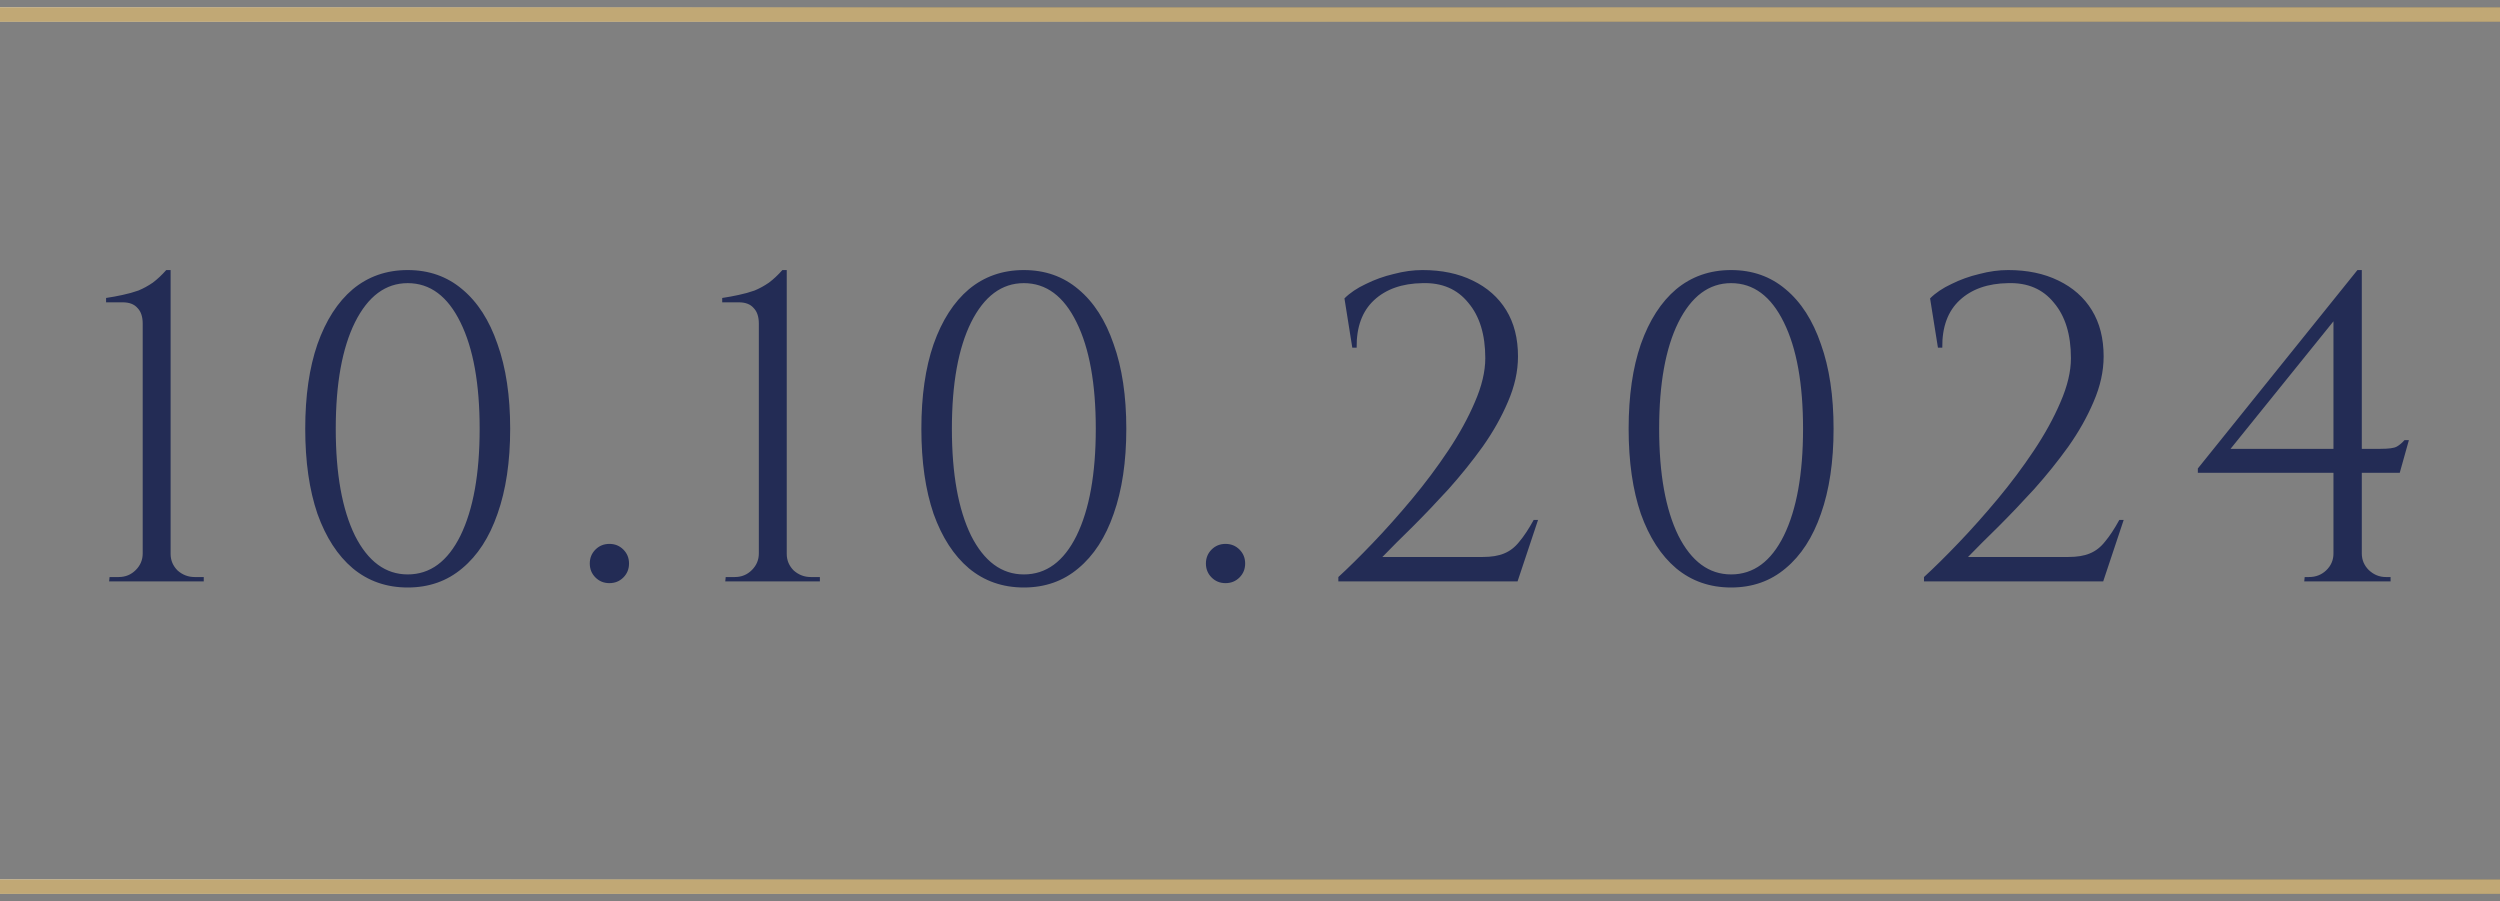 <?xml version="1.0" encoding="UTF-8"?> <svg xmlns="http://www.w3.org/2000/svg" width="172" height="62" viewBox="0 0 172 62" fill="none"><rect x="0" y="0" width="172" height="62" fill="#808080" stroke="none"/><path d="M14.018 40H7.508L7.538 39.7H8.168C8.628 39.7 9.018 39.54 9.338 39.22C9.658 38.9 9.818 38.52 9.818 38.08V22.27C9.818 21.79 9.698 21.43 9.458 21.19C9.238 20.93 8.898 20.8 8.438 20.8H7.298V20.5C7.698 20.44 8.078 20.37 8.438 20.29C8.818 20.21 9.178 20.11 9.518 19.99C9.858 19.85 10.188 19.67 10.508 19.45C10.828 19.21 11.138 18.92 11.438 18.58H11.738V38.11C11.738 38.55 11.898 38.93 12.218 39.25C12.558 39.55 12.948 39.7 13.388 39.7H14.018V40ZM28.05 18.58C29.51 18.58 30.76 19.02 31.8 19.9C32.86 20.78 33.67 22.04 34.23 23.68C34.81 25.3 35.1 27.24 35.1 29.5C35.1 31.76 34.81 33.71 34.23 35.35C33.67 36.97 32.86 38.22 31.8 39.1C30.76 39.98 29.51 40.42 28.05 40.42C26.59 40.42 25.33 39.98 24.27 39.1C23.23 38.22 22.42 36.97 21.84 35.35C21.28 33.71 21 31.76 21 29.5C21 27.24 21.28 25.3 21.84 23.68C22.42 22.04 23.23 20.78 24.27 19.9C25.33 19.02 26.59 18.58 28.05 18.58ZM28.05 19.48C26.53 19.48 25.32 20.38 24.42 22.18C23.54 23.96 23.1 26.4 23.1 29.5C23.1 32.6 23.54 35.05 24.42 36.85C25.32 38.63 26.53 39.52 28.05 39.52C29.59 39.52 30.8 38.63 31.68 36.85C32.56 35.05 33 32.6 33 29.5C33 26.4 32.56 23.96 31.68 22.18C30.8 20.38 29.59 19.48 28.05 19.48ZM41.927 40.12C41.547 40.12 41.227 39.99 40.967 39.73C40.707 39.47 40.577 39.15 40.577 38.77C40.577 38.39 40.707 38.07 40.967 37.81C41.227 37.55 41.547 37.42 41.927 37.42C42.307 37.42 42.627 37.55 42.887 37.81C43.147 38.07 43.277 38.39 43.277 38.77C43.277 39.15 43.147 39.47 42.887 39.73C42.627 39.99 42.307 40.12 41.927 40.12ZM56.408 40H49.898L49.928 39.7H50.558C51.018 39.7 51.408 39.54 51.728 39.22C52.048 38.9 52.208 38.52 52.208 38.08V22.27C52.208 21.79 52.088 21.43 51.848 21.19C51.628 20.93 51.288 20.8 50.828 20.8H49.688V20.5C50.088 20.44 50.468 20.37 50.828 20.29C51.208 20.21 51.568 20.11 51.908 19.99C52.248 19.85 52.578 19.67 52.898 19.45C53.218 19.21 53.528 18.92 53.828 18.58H54.128V38.11C54.128 38.55 54.288 38.93 54.608 39.25C54.948 39.55 55.338 39.7 55.778 39.7H56.408V40ZM70.44 18.58C71.9 18.58 73.15 19.02 74.19 19.9C75.25 20.78 76.06 22.04 76.62 23.68C77.2 25.3 77.49 27.24 77.49 29.5C77.49 31.76 77.2 33.71 76.62 35.35C76.06 36.97 75.25 38.22 74.19 39.1C73.15 39.98 71.9 40.42 70.44 40.42C68.98 40.42 67.72 39.98 66.66 39.1C65.62 38.22 64.81 36.97 64.23 35.35C63.67 33.71 63.39 31.76 63.39 29.5C63.39 27.24 63.67 25.3 64.23 23.68C64.81 22.04 65.62 20.78 66.66 19.9C67.72 19.02 68.98 18.58 70.44 18.58ZM70.44 19.48C68.92 19.48 67.71 20.38 66.81 22.18C65.93 23.96 65.49 26.4 65.49 29.5C65.49 32.6 65.93 35.05 66.81 36.85C67.71 38.63 68.92 39.52 70.44 39.52C71.98 39.52 73.19 38.63 74.07 36.85C74.95 35.05 75.39 32.6 75.39 29.5C75.39 26.4 74.95 23.96 74.07 22.18C73.19 20.38 71.98 19.48 70.44 19.48ZM84.317 40.12C83.937 40.12 83.617 39.99 83.357 39.73C83.097 39.47 82.967 39.15 82.967 38.77C82.967 38.39 83.097 38.07 83.357 37.81C83.617 37.55 83.937 37.42 84.317 37.42C84.697 37.42 85.017 37.55 85.277 37.81C85.537 38.07 85.667 38.39 85.667 38.77C85.667 39.15 85.537 39.47 85.277 39.73C85.017 39.99 84.697 40.12 84.317 40.12ZM93.038 23.92L92.498 20.53C92.878 20.15 93.368 19.82 93.968 19.54C94.568 19.24 95.208 19.01 95.888 18.85C96.568 18.67 97.228 18.58 97.868 18.58C99.188 18.58 100.338 18.82 101.318 19.3C102.318 19.78 103.088 20.46 103.628 21.34C104.168 22.22 104.438 23.28 104.438 24.52C104.438 25.54 104.208 26.58 103.748 27.64C103.308 28.68 102.728 29.71 102.008 30.73C101.288 31.73 100.508 32.7 99.668 33.64C98.828 34.56 98.008 35.42 97.208 36.22C96.408 37 95.708 37.7 95.108 38.32H102.008C102.608 38.32 103.098 38.24 103.478 38.08C103.878 37.92 104.228 37.65 104.528 37.27C104.848 36.89 105.178 36.39 105.518 35.77H105.818L104.408 40H92.078V39.7C92.778 39.06 93.568 38.28 94.448 37.36C95.348 36.42 96.248 35.41 97.148 34.33C98.048 33.25 98.878 32.14 99.638 31C100.398 29.86 101.008 28.75 101.468 27.67C101.948 26.57 102.188 25.56 102.188 24.64C102.188 23.02 101.798 21.75 101.018 20.83C100.258 19.89 99.208 19.44 97.868 19.48C96.468 19.5 95.358 19.89 94.538 20.65C93.718 21.41 93.318 22.5 93.338 23.92H93.038ZM119.1 18.58C120.56 18.58 121.81 19.02 122.85 19.9C123.91 20.78 124.72 22.04 125.28 23.68C125.86 25.3 126.15 27.24 126.15 29.5C126.15 31.76 125.86 33.71 125.28 35.35C124.72 36.97 123.91 38.22 122.85 39.1C121.81 39.98 120.56 40.42 119.1 40.42C117.64 40.42 116.38 39.98 115.32 39.1C114.28 38.22 113.47 36.97 112.89 35.35C112.33 33.71 112.05 31.76 112.05 29.5C112.05 27.24 112.33 25.3 112.89 23.68C113.47 22.04 114.28 20.78 115.32 19.9C116.38 19.02 117.64 18.58 119.1 18.58ZM119.1 19.48C117.58 19.48 116.37 20.38 115.47 22.18C114.59 23.96 114.15 26.4 114.15 29.5C114.15 32.6 114.59 35.05 115.47 36.85C116.37 38.63 117.58 39.52 119.1 39.52C120.64 39.52 121.85 38.63 122.73 36.85C123.61 35.05 124.05 32.6 124.05 29.5C124.05 26.4 123.61 23.96 122.73 22.18C121.85 20.38 120.64 19.48 119.1 19.48ZM133.33 23.92L132.79 20.53C133.17 20.15 133.66 19.82 134.26 19.54C134.86 19.24 135.5 19.01 136.18 18.85C136.86 18.67 137.52 18.58 138.16 18.58C139.48 18.58 140.63 18.82 141.61 19.3C142.61 19.78 143.38 20.46 143.92 21.34C144.46 22.22 144.73 23.28 144.73 24.52C144.73 25.54 144.5 26.58 144.04 27.64C143.6 28.68 143.02 29.71 142.3 30.73C141.58 31.73 140.8 32.7 139.96 33.64C139.12 34.56 138.3 35.42 137.5 36.22C136.7 37 136 37.7 135.4 38.32H142.3C142.9 38.32 143.39 38.24 143.77 38.08C144.17 37.92 144.52 37.65 144.82 37.27C145.14 36.89 145.47 36.39 145.81 35.77H146.11L144.7 40H132.37V39.7C133.07 39.06 133.86 38.28 134.74 37.36C135.64 36.42 136.54 35.41 137.44 34.33C138.34 33.25 139.17 32.14 139.93 31C140.69 29.86 141.3 28.75 141.76 27.67C142.24 26.57 142.48 25.56 142.48 24.64C142.48 23.02 142.09 21.75 141.31 20.83C140.55 19.89 139.5 19.44 138.16 19.48C136.76 19.5 135.65 19.89 134.83 20.65C134.01 21.41 133.61 22.5 133.63 23.92H133.33ZM160.542 21.58L162.192 18.58H162.492V39.97H160.542V21.58ZM162.192 18.58L162.492 19.69L153.462 30.88H163.782C164.342 30.88 164.712 30.83 164.892 30.73C165.072 30.63 165.252 30.48 165.432 30.28H165.732L165.102 32.53H151.212V32.23L162.192 18.58ZM162.492 38.08C162.492 38.52 162.652 38.9 162.972 39.22C163.312 39.54 163.702 39.7 164.142 39.7H164.472V40H158.532L158.562 39.7H158.862C159.322 39.7 159.712 39.55 160.032 39.25C160.372 38.93 160.542 38.54 160.542 38.08H162.492Z" fill="#232C55"></path><path d="M0 1H172" stroke="url(#paint0_linear_1589_697)"></path><path d="M0 1H172" stroke="url(#paint1_radial_1589_697)" style="mix-blend-mode:overlay"></path><path d="M0 1H172" stroke="#C1A875" style="mix-blend-mode:color"></path><path d="M0 61H172" stroke="url(#paint2_linear_1589_697)"></path><path d="M0 61H172" stroke="url(#paint3_radial_1589_697)" style="mix-blend-mode:overlay"></path><path d="M0 61H172" stroke="#C1A875" style="mix-blend-mode:color"></path><defs><linearGradient id="paint0_linear_1589_697" x1="-2.21059e-06" y1="1.656" x2="0.083" y2="-2.253" gradientUnits="userSpaceOnUse"><stop stop-color="#576265"></stop><stop offset="0.189" stop-color="#9EA1A1"></stop><stop offset="0.537" stop-color="#848B8A"></stop><stop offset="0.644" stop-color="#576265"></stop><stop offset="0.853" stop-color="#576265"></stop><stop offset="0.892" stop-color="#757A7B"></stop><stop offset="1" stop-color="#576265"></stop></linearGradient><radialGradient id="paint1_radial_1589_697" cx="0" cy="0" r="1" gradientUnits="userSpaceOnUse" gradientTransform="translate(-5.805 0.849) rotate(0.477) scale(84.928 1.507)"><stop stop-color="white"></stop><stop offset="1" stop-color="white" stop-opacity="0"></stop></radialGradient><linearGradient id="paint2_linear_1589_697" x1="-2.21059e-06" y1="61.656" x2="0.083" y2="57.747" gradientUnits="userSpaceOnUse"><stop stop-color="#576265"></stop><stop offset="0.189" stop-color="#9EA1A1"></stop><stop offset="0.537" stop-color="#848B8A"></stop><stop offset="0.644" stop-color="#576265"></stop><stop offset="0.853" stop-color="#576265"></stop><stop offset="0.892" stop-color="#757A7B"></stop><stop offset="1" stop-color="#576265"></stop></linearGradient><radialGradient id="paint3_radial_1589_697" cx="0" cy="0" r="1" gradientUnits="userSpaceOnUse" gradientTransform="translate(-5.805 60.849) rotate(0.477) scale(84.928 1.507)"><stop stop-color="white"></stop><stop offset="1" stop-color="white" stop-opacity="0"></stop></radialGradient></defs></svg> 